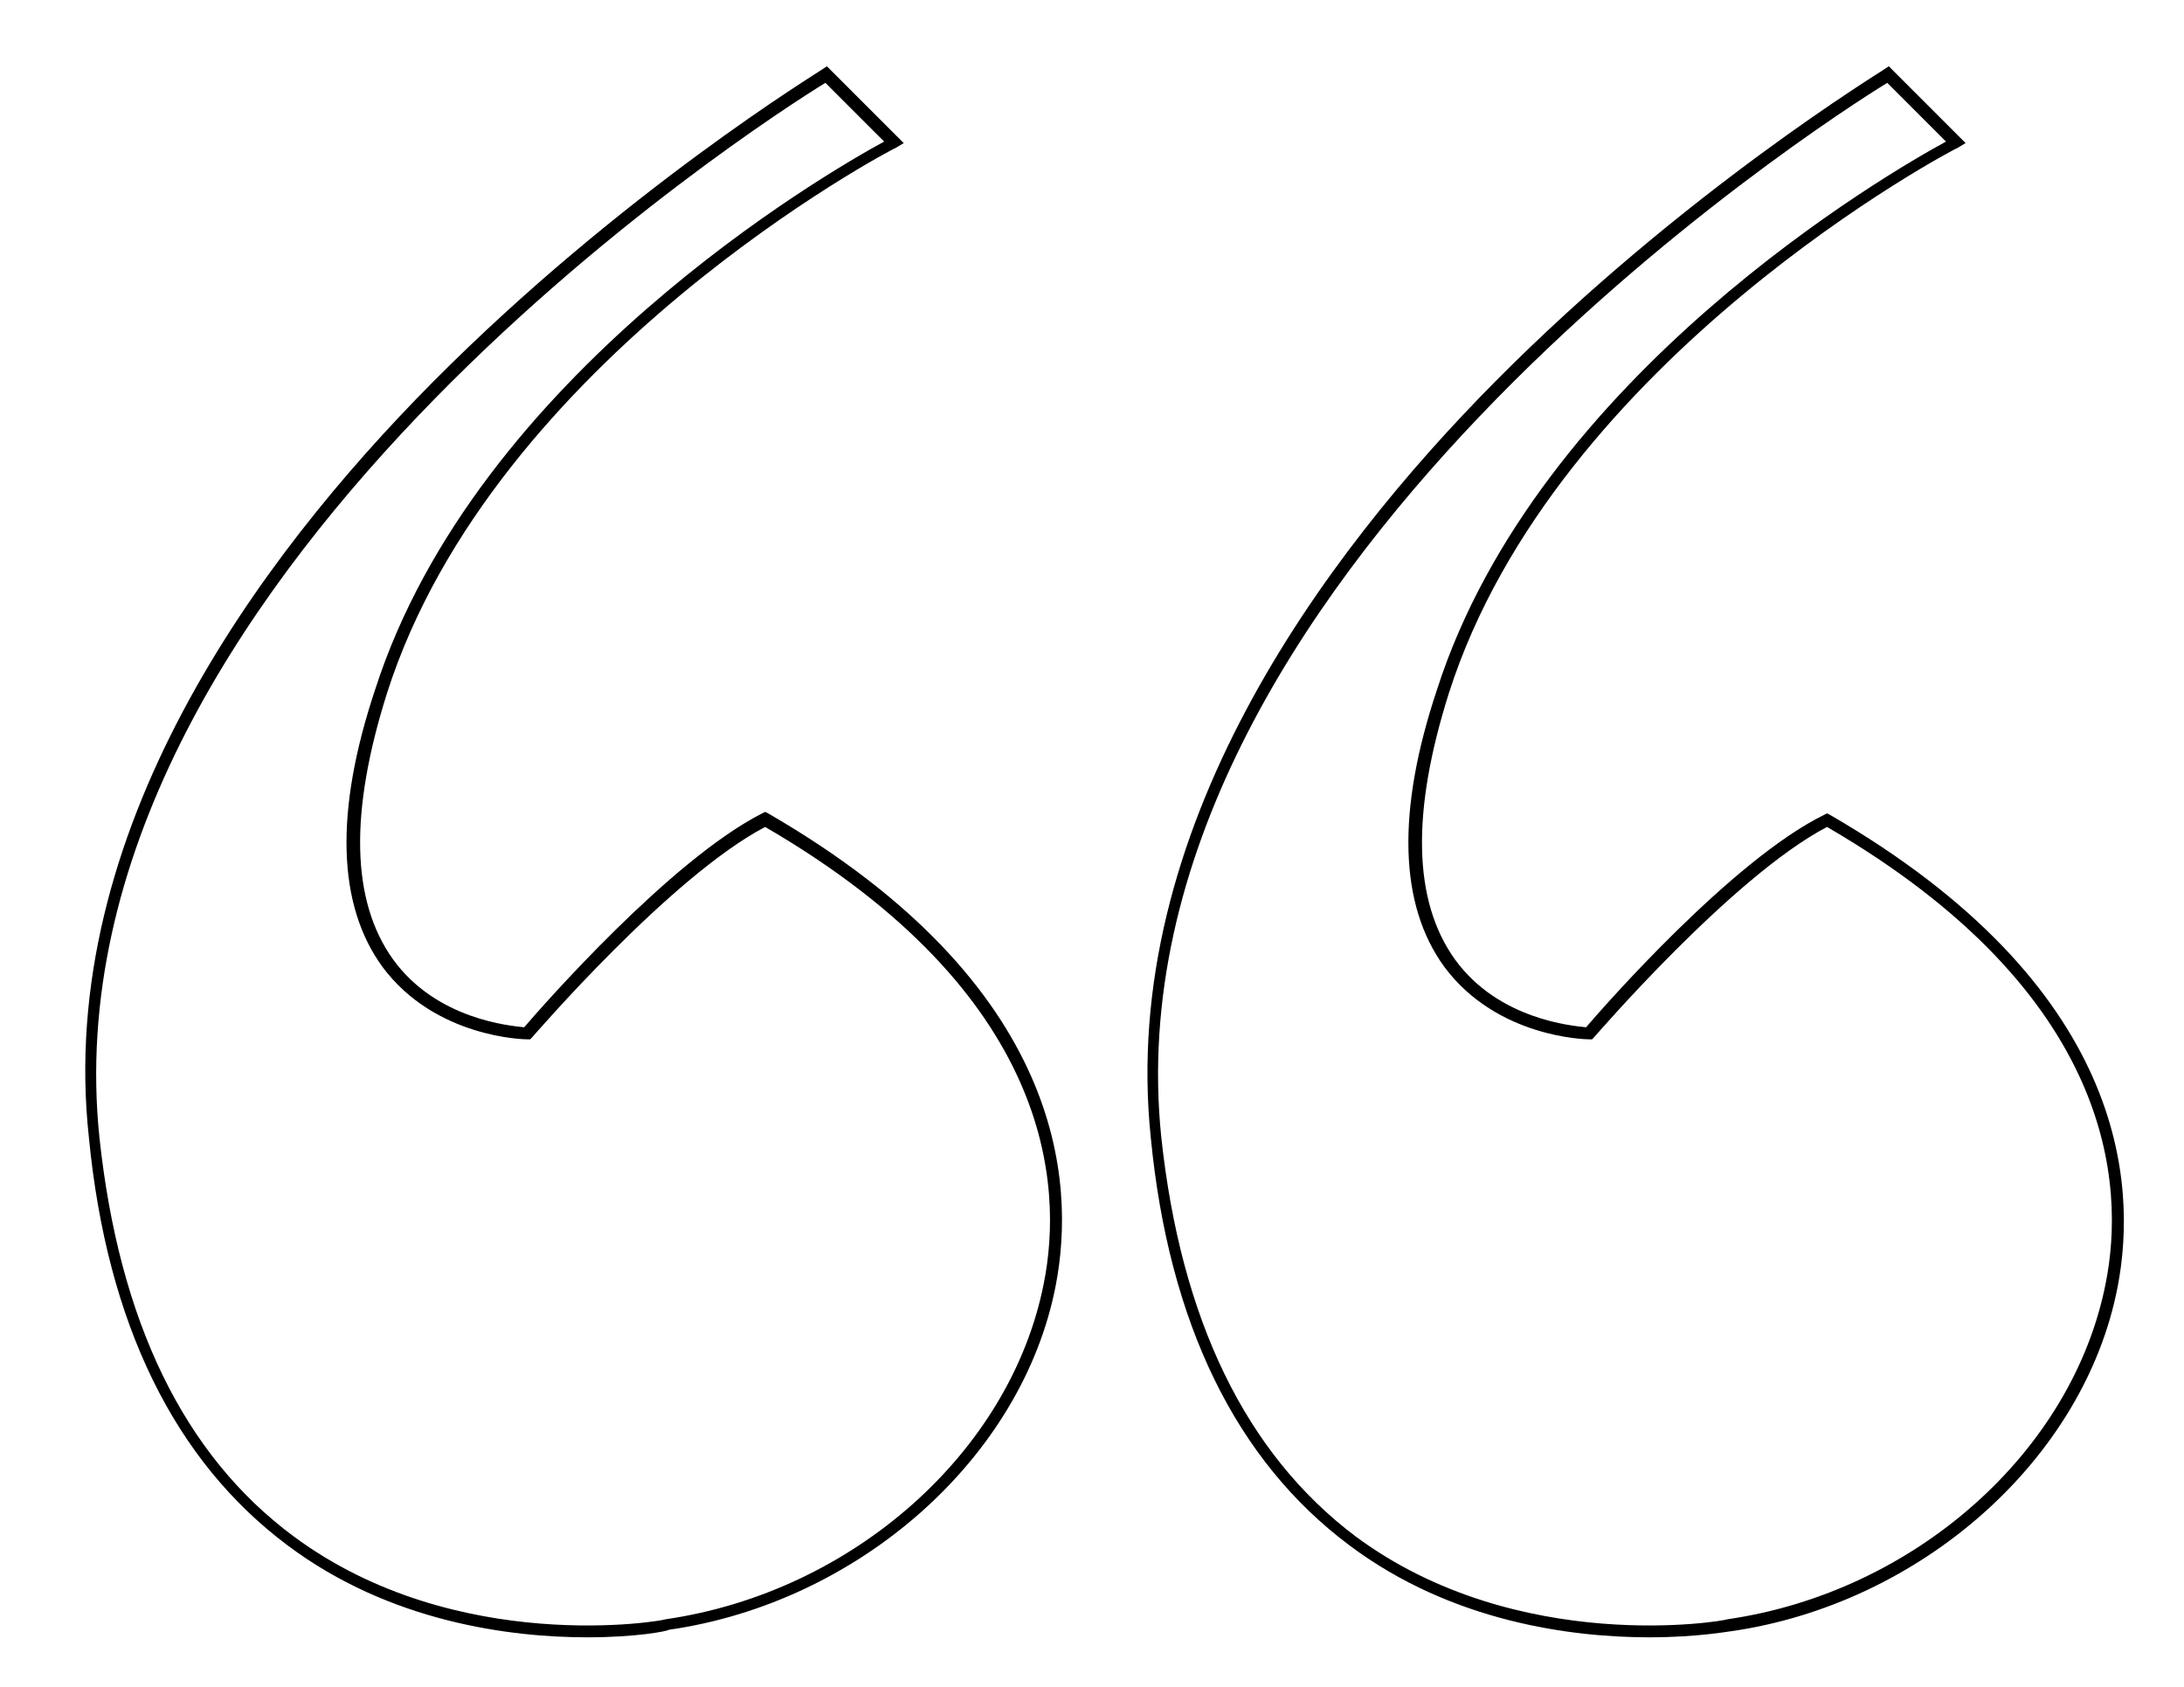 <?xml version="1.0" encoding="utf-8"?>
<!-- Generator: Adobe Illustrator 25.2.1, SVG Export Plug-In . SVG Version: 6.00 Build 0)  -->
<svg version="1.1" id="Calque_2" xmlns="http://www.w3.org/2000/svg" xmlns:xlink="http://www.w3.org/1999/xlink" x="0px" y="0px"
	 viewBox="0 0 145 112" style="enable-background:new 0 0 145 112;" xml:space="preserve">
<path d="M39,108.7c-5.1,0-13.1-1-19.9-6.1c-7.5-5.6-12-14.7-13.2-27.1C3.7,55.3,17.1,37.1,28.7,25.4C41.3,12.7,54.5,4.7,54.6,4.6
	l0.3-0.2L60,9.5l-0.5,0.3c-0.3,0.1-26.7,14-33.8,36.2c-2.5,7.9-2.4,13.8,0.4,17.7c2.9,4,7.8,4.4,8.7,4.5C36,66.8,44.5,57.1,50.6,54
	l0.2-0.1l0.2,0.1c19.7,11.4,20.4,24.5,19.1,31.3c-2.2,11.5-13.1,21.1-25.7,22.9C44.3,108.3,42.2,108.7,39,108.7z M54.8,5.5
	c-4.1,2.5-52,33.2-48.2,70c1.3,12.2,5.6,21.1,12.9,26.5c10.8,8,24.6,5.6,24.7,5.5c12.4-1.8,22.9-11.1,25.1-22.3
	c1.3-6.5,0.6-19.2-18.5-30.3c-6.3,3.3-15.4,13.9-15.5,14L35.2,69H35c-0.2,0-6.1-0.1-9.6-4.8c-3-4.1-3.2-10.3-0.5-18.4
	c6.7-20.9,30.1-34.4,33.8-36.4L54.8,5.5z"/>
<path d="M109.5,108.7c-5.1,0-13.1-1-19.9-6.1c-7.5-5.6-12-14.7-13.2-27.1c-2.1-20.3,11.3-38.5,22.9-50.2
	C111.8,12.7,125,4.7,125.1,4.6l0.3-0.2l5.1,5.1L130,9.8c-0.3,0.1-26.7,14-33.8,36.2c-2.5,7.9-2.4,13.8,0.4,17.7
	c2.9,4,7.8,4.4,8.7,4.5c1.2-1.4,9.7-11.1,15.8-14.1l0.2-0.1l0.2,0.1c19.7,11.4,20.4,24.5,19.1,31.3c-2.2,11.5-13.1,21.1-25.7,22.9
	C114.8,108.3,112.7,108.7,109.5,108.7z M125.3,5.5c-4.1,2.5-52,33.2-48.2,70C78.4,87.6,82.7,96.5,90,102c10.8,8,24.6,5.6,24.7,5.5
	c12.4-1.8,22.9-11.1,25.1-22.3c1.3-6.5,0.6-19.2-18.5-30.3c-6.3,3.3-15.4,13.9-15.5,14l-0.1,0.1h-0.2c-0.2,0-6.1-0.1-9.6-4.8
	c-3-4.1-3.2-10.3-0.5-18.4c6.7-20.9,30.1-34.4,33.8-36.4L125.3,5.5z"/>
</svg>
